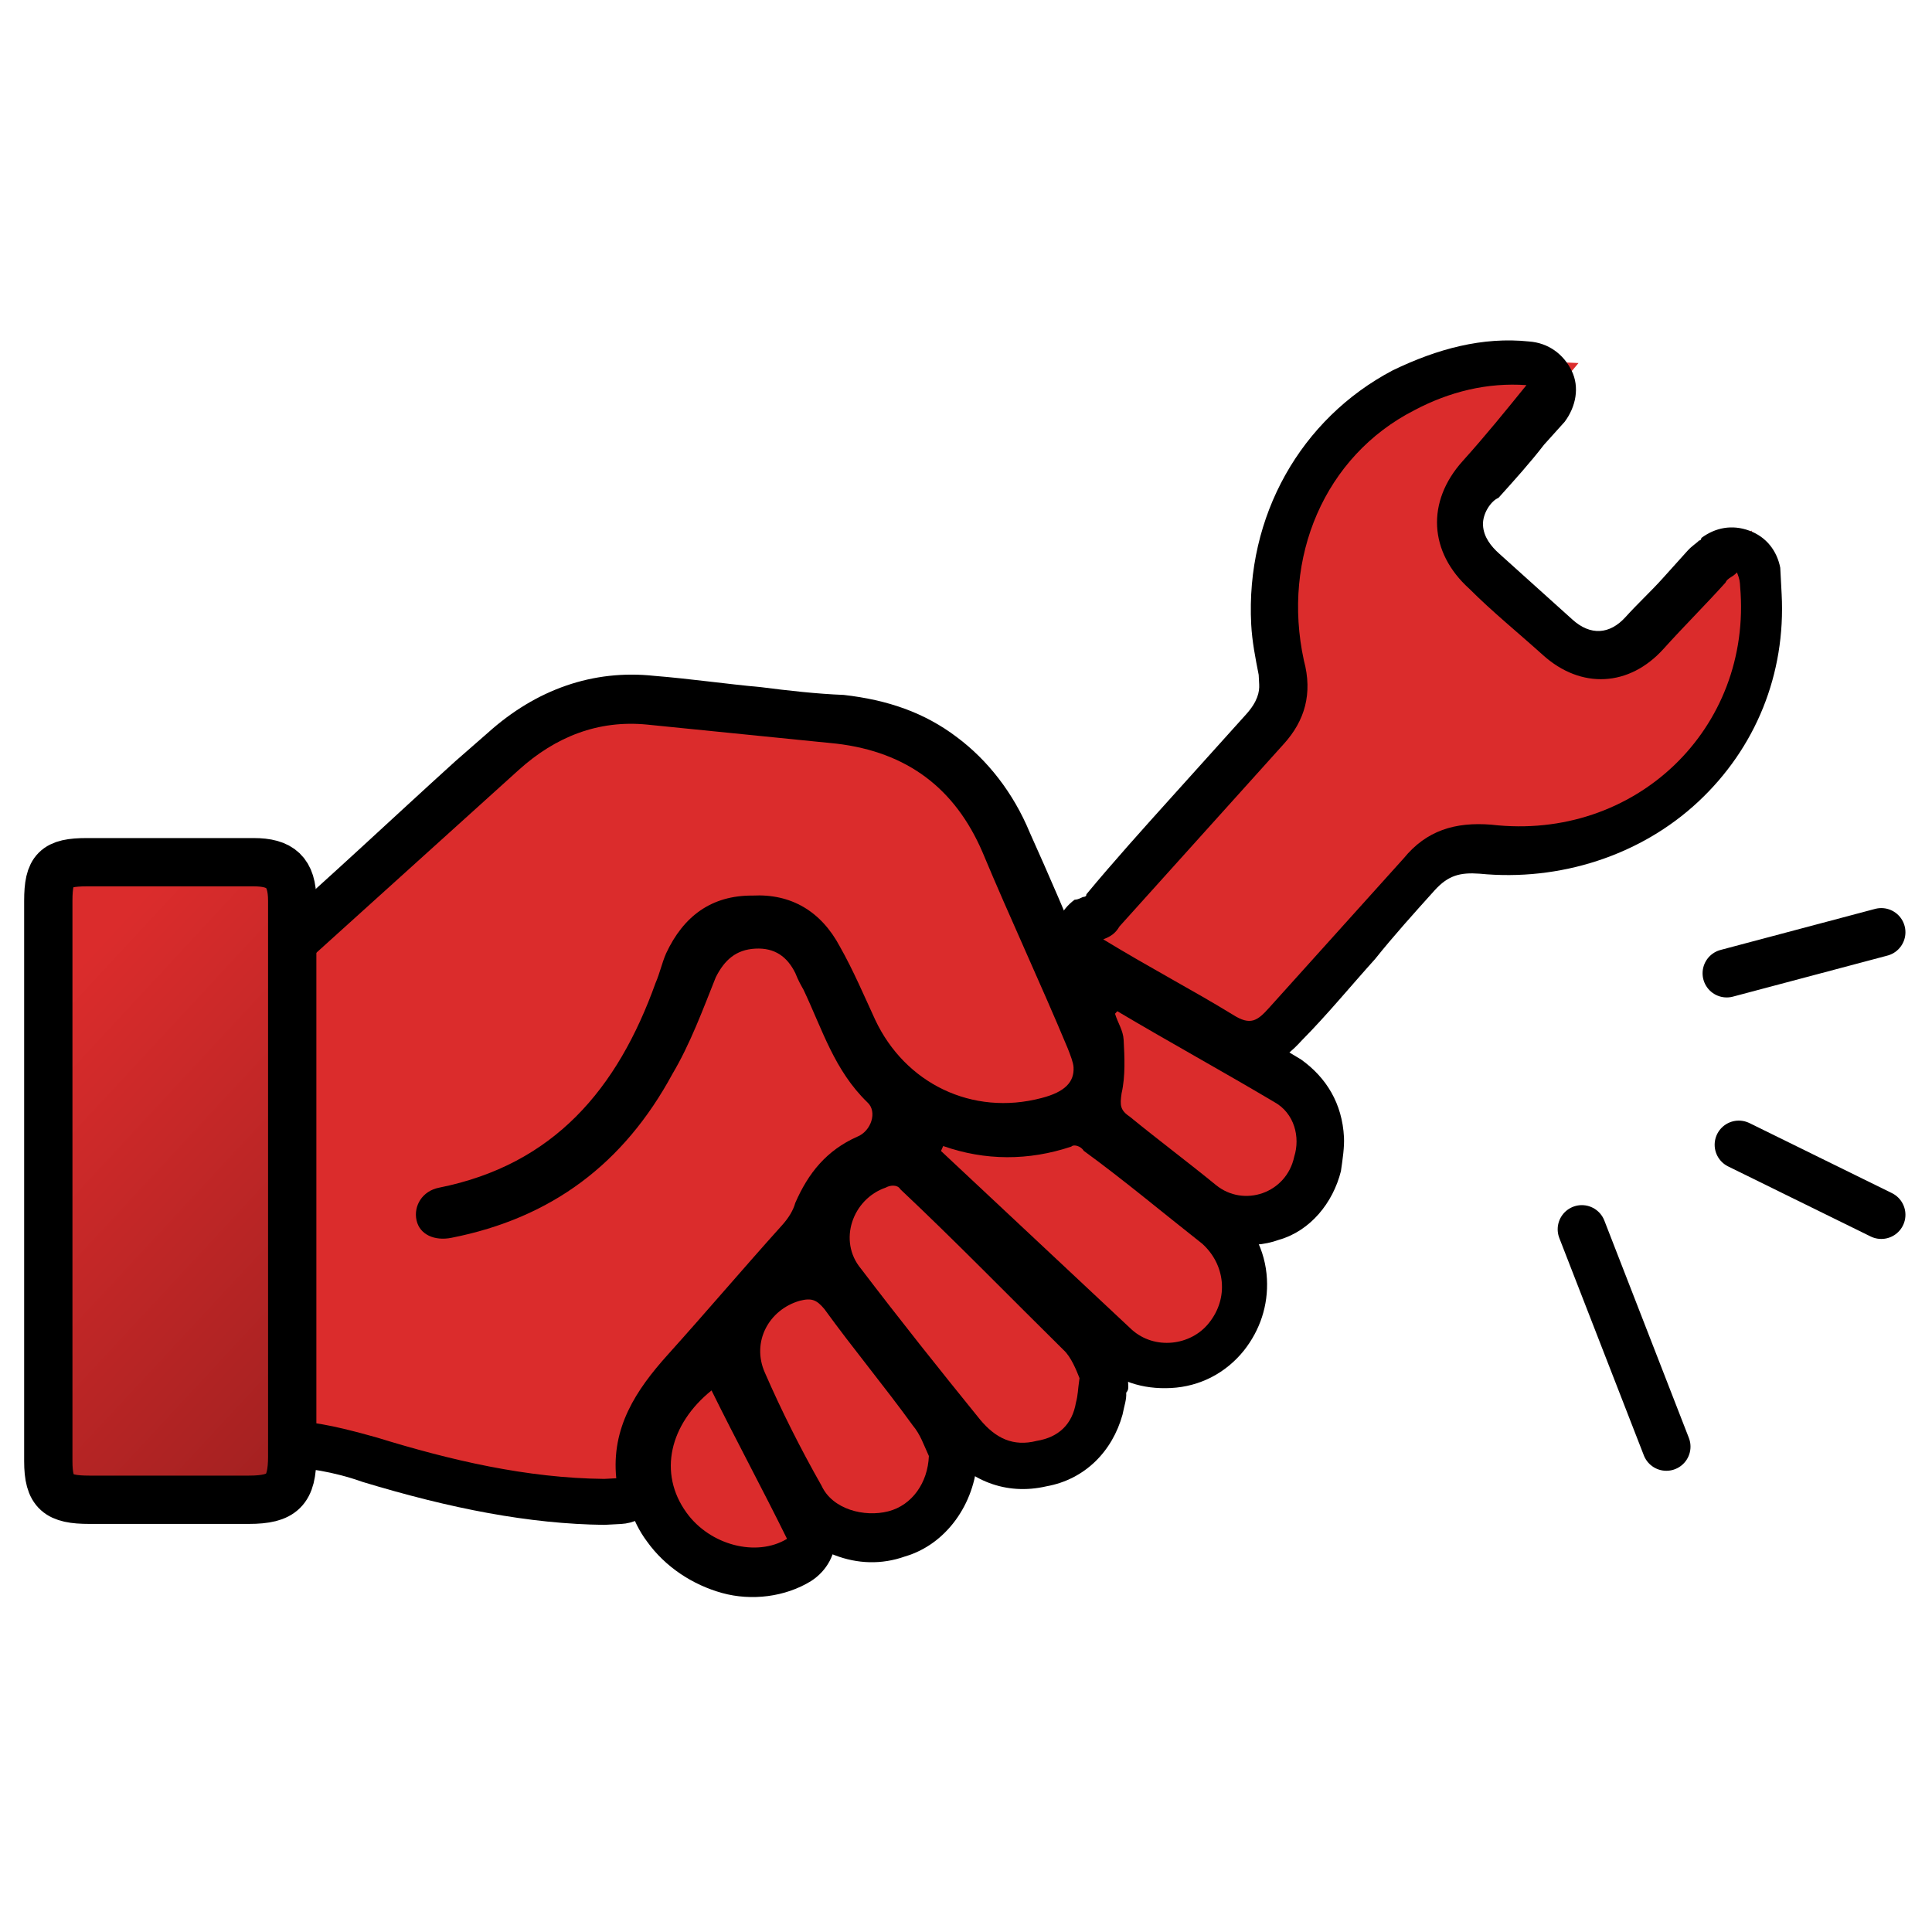 <?xml version="1.0" encoding="utf-8"?>
<!-- Generator: Adobe Illustrator 25.4.1, SVG Export Plug-In . SVG Version: 6.00 Build 0)  -->
<svg version="1.1" id="Layer_1" xmlns="http://www.w3.org/2000/svg" xmlns:xlink="http://www.w3.org/1999/xlink" x="0px" y="0px"
	 viewBox="0 0 80 80" style="enable-background:new 0 0 80 80;" xml:space="preserve">
<style type="text/css">
	.st0{fill:url(#SVGID_1_);}
	.st1{fill:url(#SVGID_00000026872989121307655380000017285547441995666621_);}
	.st2{fill:url(#SVGID_00000015322053135074832250000013795932469024947364_);}
	.st3{fill:url(#SVGID_00000138536480479472986260000017715877903173160366_);}
	.st4{fill:url(#SVGID_00000088122543389146564810000009091193528369820822_);}
	.st5{fill:url(#SVGID_00000005258017450519828860000014954920975850529441_);}
	.st6{fill:url(#SVGID_00000170992011929005318630000017450673536248090756_);}
	.st7{fill:none;stroke:#000000;stroke-width:2;stroke-linecap:round;}
	.st8{fill:url(#Path_97_00000174586263574674283320000006085544762290517120_);stroke:#000000;stroke-width:2;}
</style>
<g id="Component_10_2" transform="translate(1 2.102)">
	<g id="Group_217" transform="translate(3.511 49.971) rotate(-93)">
		<g id="Path_90" transform="translate(3.174 0)">
			
				<linearGradient id="SVGID_1_" gradientUnits="userSpaceOnUse" x1="-379.769" y1="-300.626" x2="-381.78" y2="-299.795" gradientTransform="matrix(-1.738 41.872 33.171 2.194 9334.371 16569.215)">
				<stop  offset="0" style="stop-color:#DB2C2C"/>
				<stop  offset="1" style="stop-color:#6E1616"/>
			</linearGradient>
			<path class="st0" d="M2.6,41.3c-0.6,0-1.8-0.3-2.1-2.1c-0.7-3.4,1-6.5,4.2-7.8c0.2-0.1,0.5-0.2,0.7-0.3c0.8-0.3,1.6-0.6,2.3-1
				c1.1-0.5,1.7-1.4,1.7-2.6c0-1.3-0.5-2.2-1.7-2.8c-0.2-0.1-0.5-0.2-0.7-0.3c-0.1-0.1-0.3-0.1-0.4-0.2C1.5,22.1-1.3,18.8-2,14.1
				C-2,14-2.1,14-2.1,14c0,0,0,0,0,0c0,0,0,0,0,0c0,0-0.1,0.1,0,0.3c0.5,3.8,2.5,6.7,5.8,8.8c0.9,0.5,1.8,0.9,2.8,1.4
				c0.4,0.2,0.7,0.3,1.1,0.5c1.4,0.7,1.7,1.8,1.7,2.6c0,1.1-0.6,2-1.7,2.5c-0.1,0.1-0.3,0.1-0.4,0.2c-0.1,0-0.2,0.1-0.3,0.1
				c-0.4,0.2-0.8,0.3-1.1,0.4c-1.3,0.5-2.4,0.9-3.4,1.8C2,32.8,1.6,33,1.1,33c-0.8,0-1.6-0.5-1.8-1.3c-0.4-1-1-1.7-2-2.1
				C-3.2,29.3-3.7,29-4,28.7c-0.3-0.3-0.6-0.5-0.8-0.8c-1.4-1.4-2.9-2.8-4.3-4.2c-1.5-1.5-2.7-2.1-4.1-2.1c0,0-0.1,0-0.1,0l-1,0v-1
				c0-0.1,0-0.1,0-0.2c0-0.1,0-0.3,0-0.4c0.2-3,1-6.1,2.3-9.6c0.5-1.3,0.8-2.4,0.9-3.5c0.1-1.2,0.1-2.3,0.1-3.6c0-0.5,0-1.1,0-1.6
				c0-1.5,0.9-2.3,2.4-2.3c2.2,0,4.4,0,6.6,0c2.2,0,4.4,0,6.7,0c0.7,0,1.3,0.2,1.7,0.6c0.4,0.4,0.6,1,0.6,1.7C7,4,7.7,6.1,9.1,7.8
				c2.2,2.8,4.5,5.5,6.7,8.3l1.1,1.4c1.5,1.9,2.1,4,1.8,6.2c-0.2,1.5-0.5,3-0.7,4.4c-0.2,1.1-0.4,2.3-0.5,3.4
				c-0.5,3.2-2.3,5.4-5.4,6.5c-1.8,0.7-3.7,1.4-5.4,2c-0.9,0.4-1.9,0.7-2.9,1.1C3.3,41.3,3,41.3,2.6,41.3z"/>
			<path d="M2.6,40.3c0.2,0,0.5-0.1,0.8-0.2c2.8-1,5.5-2.1,8.3-3.1c2.7-1,4.3-2.9,4.8-5.8c0.4-2.6,0.8-5.2,1.2-7.8
				c0.3-2-0.3-3.8-1.6-5.4c-2.6-3.2-5.2-6.4-7.8-9.6C6.8,6.5,6,4.2,5.9,1.7c0-0.9-0.4-1.3-1.4-1.3c-4.4,0-8.8,0-13.3,0
				c-0.9,0-1.3,0.4-1.4,1.3c0,1.8,0,3.5-0.1,5.3c-0.1,1.3-0.5,2.5-0.9,3.7c-1.1,3-2,6.1-2.2,9.3c0,0.1,0,0.3,0,0.5
				c2.1-0.1,3.6,1,5,2.4c1.7,1.7,3.4,3.3,5.1,5c0.3,0.3,0.6,0.5,0.9,0.6c1.2,0.6,2.1,1.4,2.6,2.7c0.2,0.6,1,0.9,1.4,0.5
				c1.4-1.3,3.1-1.7,4.8-2.4c0.2-0.1,0.4-0.2,0.7-0.3c0.7-0.3,1.1-0.8,1.1-1.6c0-0.8-0.4-1.3-1.1-1.7c-1.3-0.6-2.7-1.2-3.9-2
				c-3.6-2.2-5.7-5.3-6.3-9.5c-0.1-0.7,0.2-1.3,0.8-1.4c0.6-0.1,1.2,0.3,1.3,1c0.7,4.8,3.7,7.6,8,9.4c0.4,0.2,0.8,0.3,1.2,0.5
				c1.5,0.8,2.3,2,2.2,3.7c0,1.6-0.8,2.8-2.3,3.5c-1,0.5-2.1,0.9-3.1,1.3c-2.7,1.1-4.2,3.8-3.6,6.7C1.6,39.9,2,40.3,2.6,40.3
				 M2.6,42.3c-0.9,0-1.7-0.3-2.2-1c-0.4-0.5-0.7-1.1-0.9-1.9c-0.4-1.9-0.1-3.7,0.7-5.3c0-0.1,0.1-0.1,0.1-0.2c-0.9-0.2-1.7-1-2-1.9
				c-0.3-0.7-0.7-1.2-1.5-1.6c-0.6-0.3-1.1-0.6-1.5-1c-0.3-0.3-0.6-0.5-0.8-0.8c-1.4-1.4-2.9-2.8-4.3-4.2c-1.3-1.3-2.2-1.8-3.4-1.8
				c0,0-0.1,0-0.1,0c-0.5,0-1-0.2-1.4-0.6c-0.4-0.4-0.6-0.9-0.6-1.4c0-0.1,0-0.1,0-0.2c0-0.1,0-0.3,0-0.5c0.2-3.1,1-6.3,2.3-9.9
				c0.5-1.2,0.7-2.3,0.8-3.2c0.1-1.1,0.1-2.3,0.1-3.5c0-0.5,0-1.1,0-1.6c0-1,0.3-1.8,0.9-2.4c0.6-0.6,1.4-0.9,2.4-0.9
				c2.2,0,4.4,0,6.6,0c2.2,0,4.4,0,6.7,0c2,0,3.3,1.3,3.4,3.3c0.1,2.1,0.7,3.9,2,5.5c2.2,2.8,4.5,5.5,6.7,8.2l1.1,1.4
				c1.7,2.1,2.4,4.5,2,7c-0.2,1.5-0.5,3-0.7,4.4c-0.2,1.1-0.4,2.3-0.5,3.4c-0.3,1.8-0.9,3.3-2,4.6c-1,1.2-2.4,2.2-4.1,2.8
				c-1.8,0.7-3.7,1.4-5.4,2C6,41.3,5.1,41.7,4.1,42C3.6,42.2,3.1,42.3,2.6,42.3z"/>
		</g>
		<g id="Path_91" transform="translate(20.704 41.406)">
			
				<linearGradient id="SVGID_00000065074190425748850230000016824981952324348606_" gradientUnits="userSpaceOnUse" x1="-394.778" y1="-344.082" x2="-396.789" y2="-343.251" gradientTransform="matrix(-1.452 29.834 27.71 1.563 8978.056 12320.691)">
				<stop  offset="0" style="stop-color:#DB2C2C"/>
				<stop  offset="1" style="stop-color:#6E1616"/>
			</linearGradient>
			<path style="fill:url(#SVGID_00000065074190425748850230000016824981952324348606_);" d="M3.1,28.4c-1.5,0-3-0.3-4.3-0.9
				c-1.3-0.6-2.4-1.5-3.3-2.6c-1.9-2.3-2.8-5.4-2.3-8.4c0.2-1.2-0.1-2-0.9-2.8c-0.9-0.9-1.8-1.8-2.7-2.6c-1.1-1.1-2.2-2.2-3.3-3.2
				c-0.6-0.6-1.3-1.5-0.3-2.8c0.8-1.1,1.5-2.3,2.3-3.5c0.3-0.5,0.7-1.1,1-1.6l0.8-1.3l0.8,1.3C-8.8,0-8.8,0.1-8.7,0.2
				c0,0.1,0.1,0.2,0.1,0.2C-7.3,1.7-6,3-4.7,4.3c1.1,1.1,2.2,2.2,3.3,3.3c0.6,0.6,1.2,0.9,1.9,0.9c0.2,0,0.4,0,0.6-0.1
				c0.7-0.1,1.3-0.2,2-0.2c4.1,0,7.6,2.2,9.3,5.9c0.8,1.7,1.1,3.4,0.9,5.2l-0.2,2l-1.5-1.4c-0.3-0.3-0.6-0.6-0.9-0.9
				c-0.7-0.6-1.4-1.3-2.1-2C8,16.4,7.3,16,6.6,16c-0.7,0-1.3,0.3-1.9,0.9c-0.9,0.9-1.9,1.9-2.9,2.9c-1.1,1.1-1.1,2.5,0,3.6
				c0.5,0.5,1,1.1,1.5,1.6c0.4,0.4,0.7,0.7,1.1,1.1c0.1,0.1,0.2,0.3,0.3,0.4c0,0.1,0.1,0.1,0.1,0.2l1,1.4l-1.8,0.2
				c-0.1,0-0.2,0-0.2,0c-0.1,0-0.3,0-0.4,0C3.4,28.4,3.3,28.4,3.1,28.4z"/>
			<path d="M-9.7,0.4C-11,2.3-12,4-13.1,5.6c-0.5,0.7-0.3,1,0.2,1.5C-10.9,9.1-9,11-7,13c1.1,1,1.4,2.2,1.2,3.7
				c-1,5.9,3.4,11,9.3,10.8c0.2,0,0.3,0,0.6-0.1c-0.2-0.2-0.2-0.4-0.4-0.5C2.8,26,2,25.1,1.1,24.2c-1.5-1.5-1.5-3.5,0-5
				c1-1,1.9-2,2.9-2.9c1.6-1.6,3.7-1.6,5.3,0c1,1,2,1.9,3,2.8c0.2-1.6-0.1-3.2-0.8-4.7C9.8,10.6,5.7,8.6,1.4,9.3
				C0,9.6-1.1,9.2-2,8.3c-2.4-2.4-4.8-4.8-7.2-7.2C-9.5,0.9-9.6,0.7-9.7,0.4 M-9.7-1.6c0.7,0,1.3,0.3,1.7,0.9
				C-8-0.5-7.9-0.4-7.9-0.3c0,0,0,0.1,0.1,0.1C-6.5,1-5.2,2.3-4,3.5c1.1,1.1,2.2,2.2,3.3,3.3c0.5,0.5,0.9,0.6,1.2,0.6
				c0.1,0,0.3,0,0.4,0c0.7-0.1,1.4-0.2,2.1-0.2c4.5,0,8.4,2.5,10.2,6.4c0.8,1.9,1.2,3.8,0.9,5.7c-0.1,0.8-0.6,1.4-1.3,1.7
				c-0.7,0.3-1.5,0.1-2.1-0.4c-0.3-0.3-0.6-0.6-0.9-0.9c-0.7-0.6-1.4-1.3-2.1-2C7.6,17.4,7.1,17,6.6,17c-0.5,0-0.9,0.3-1.2,0.6
				c-0.9,0.9-1.9,1.9-2.9,2.9c-0.7,0.7-0.7,1.5,0,2.2c0.5,0.5,1,1.1,1.5,1.6c0.4,0.4,0.7,0.7,1.1,1.1c0.2,0.2,0.3,0.4,0.4,0.5
				c0,0.1,0.1,0.1,0.1,0.1c0.4,0.6,0.5,1.3,0.2,2c-0.3,0.7-0.9,1.1-1.6,1.2c-0.1,0-0.2,0-0.2,0c-0.2,0-0.3,0-0.5,0
				c-0.1,0-0.3,0-0.4,0c-3.3,0-6.3-1.4-8.4-3.9c-2.1-2.5-3-5.9-2.5-9.2c0.1-0.8,0-1.3-0.6-1.9c-0.9-0.9-1.8-1.8-2.7-2.6
				c-1.1-1.1-2.2-2.1-3.2-3.2c-0.4-0.4-0.9-1-1.1-1.8c-0.2-1.1,0.4-2,0.6-2.3c0.8-1.1,1.5-2.3,2.3-3.5c0.3-0.5,0.7-1.1,1-1.7
				C-11.1-1.3-10.4-1.6-9.7-1.6z"/>
		</g>
		<g id="Path_92" transform="translate(3.81 30.273)">
			
				<linearGradient id="SVGID_00000039103179032752891170000008828526780044521407_" gradientUnits="userSpaceOnUse" x1="-363.224" y1="-347.587" x2="-365.235" y2="-346.756" gradientTransform="matrix(-0.673 11.182 12.84 0.586 4218.815 4267.441)">
				<stop  offset="0" style="stop-color:#DB2C2C"/>
				<stop  offset="1" style="stop-color:#6E1616"/>
			</linearGradient>
			<path style="fill:url(#SVGID_00000039103179032752891170000008828526780044521407_);" d="M-10.8,10.6l-0.3-0.1
				c-0.1,0-0.3,0-0.4-0.1c-0.2,0-0.5-0.1-0.7-0.1c-1.2-0.4-2-1.3-2.2-2.5c-0.2-1.3,0.3-2.5,1.4-3.3c2-1.4,4.1-2.9,6.5-4.6
				c0.5-0.4,1.1-0.6,1.8-0.6c1.4,0,2.7,1,3.1,2.3C-1.5,2.2-1.5,2.9-2,3.3c-2.2,2-4.6,4.2-7.1,6.4c-0.4,0.3-0.9,0.5-1.2,0.6
				c-0.1,0-0.2,0.1-0.3,0.1L-10.8,10.6z"/>
			<path d="M-10.9,9.6c0.3-0.1,0.9-0.3,1.2-0.6C-7.4,6.9-5,4.8-2.7,2.6C-2.5,2.5-2.5,2.2-2.6,2c-0.4-1.4-2.1-2.1-3.3-1.2
				c-2.2,1.5-4.3,3-6.5,4.6c-0.8,0.6-1.2,1.3-1,2.3c0.1,0.9,0.6,1.5,1.5,1.7C-11.6,9.5-11.4,9.5-10.9,9.6 M-10.9,11.6
				c-0.1,0-0.2,0-0.4,0c-0.1,0-0.2,0-0.3-0.1c-0.3,0-0.5-0.1-0.9-0.2c-1.5-0.5-2.6-1.7-2.8-3.3c-0.3-1.7,0.4-3.2,1.8-4.2
				c2-1.4,4.1-2.9,6.5-4.6c0.7-0.5,1.5-0.7,2.4-0.7c1.9,0,3.5,1.3,4,3.1c0.2,0.8,0.1,1.9-0.7,2.6c-2.2,2-4.6,4.2-7.1,6.4
				c-0.5,0.5-1.1,0.7-1.5,0.8c-0.1,0-0.1,0.1-0.2,0.1C-10.4,11.5-10.6,11.6-10.9,11.6z"/>
		</g>
		<g id="Path_93" transform="translate(7.604 34.238)">
			
				<linearGradient id="SVGID_00000124883516333157930020000003318156429458558897_" gradientUnits="userSpaceOnUse" x1="-370.511" y1="-356.999" x2="-372.522" y2="-356.168" gradientTransform="matrix(-0.568 13.507 10.846 0.708 3659.525 5260.317)">
				<stop  offset="0" style="stop-color:#DB2C2C"/>
				<stop  offset="1" style="stop-color:#6E1616"/>
			</linearGradient>
			<path style="fill:url(#SVGID_00000124883516333157930020000003318156429458558897_);" d="M-11.1,12.7
				C-11.1,12.7-11.1,12.7-11.1,12.7c-0.8,0-1.6-0.3-2.3-0.9c-0.7-0.6-1.1-1.4-1.1-2.3c0-0.9,0.3-1.7,0.9-2.3
				c1.8-1.8,3.8-3.6,5.6-5.4c0.7-0.7,1.5-1.4,2.2-2.1l0.5-0.5l0.6,0.3l0.2,0.1L-3.5,0l-0.3,0.8c-0.6,1.6-0.7,3.1-0.2,4.7
				C-3.9,6.1-4.2,6.7-4.5,7l-0.1,0.1c-1.3,1.5-2.7,3-4,4.5C-9.3,12.3-10.1,12.7-11.1,12.7z"/>
			<path d="M-5,0.4c-2.6,2.5-5.2,5-7.8,7.5c-0.9,0.9-0.8,2.4,0.1,3.2c1,0.9,2.4,0.8,3.3-0.1C-8,9.4-6.6,7.9-5.3,6.3
				C-5.1,6.2-5,5.9-5.1,5.8C-5.6,4-5.5,2.2-4.8,0.5L-5,0.4 M-5-1.6c0.3,0,0.6,0.1,0.9,0.2l0.2,0.1C-3-0.8-2.6,0.3-2.9,1.2
				c-0.5,1.4-0.6,2.7-0.2,4c0.3,0.9-0.2,1.9-0.6,2.4l-0.1,0.1c-1.3,1.5-2.7,3-4.1,4.5c-0.8,0.9-1.9,1.4-3.1,1.4
				c-1.1,0-2.1-0.4-2.9-1.1c-0.9-0.8-1.4-1.9-1.4-3.1c0-1.2,0.4-2.2,1.2-3c1.9-1.8,3.8-3.6,5.6-5.4C-7.8,0.4-7.1-0.3-6.3-1
				C-6-1.4-5.5-1.6-5-1.6z"/>
		</g>
		<g id="Path_94" transform="translate(1.117 26.375)">
			
				<linearGradient id="SVGID_00000149340059757200755320000017742443647129116317_" gradientUnits="userSpaceOnUse" x1="-353.954" y1="-348.274" x2="-355.965" y2="-347.443" gradientTransform="matrix(-0.574 8.697 10.96 0.456 3611.687 3238.689)">
				<stop  offset="0" style="stop-color:#DB2C2C"/>
				<stop  offset="1" style="stop-color:#6E1616"/>
			</linearGradient>
			<path style="fill:url(#SVGID_00000149340059757200755320000017742443647129116317_);" d="M-11,8.1l-0.2,0
				c-1.5-0.2-2.7-1.1-3.1-2.5c-0.4-1.6,0.3-3.2,1.7-3.9c1.9-0.9,3.4-1.5,4.9-2.1c0.4-0.1,0.7-0.2,1.1-0.2c1.4,0,2.7,1,3.1,2.5
				c0.3,1.1-0.3,1.7-0.8,2C-5,4.4-5.8,5-6.5,5.5c-0.9,0.6-1.8,1.3-2.7,1.9c-0.4,0.3-0.8,0.4-1.1,0.5c-0.1,0-0.3,0.1-0.4,0.1L-11,8.1
				z"/>
			<path d="M-11.1,7.1c0.5-0.2,0.9-0.3,1.3-0.6c1.7-1.1,3.3-2.3,5-3.4c0.4-0.3,0.5-0.5,0.4-1c-0.3-1.3-1.6-2.1-2.9-1.6
				c-1.6,0.6-3.2,1.3-4.8,2.1c-1,0.4-1.4,1.7-1.2,2.7C-13.1,6.3-12.2,7-11.1,7.1 M-11.1,9.1c-0.1,0-0.1,0-0.2,0
				c-1.9-0.2-3.5-1.5-3.9-3.2C-15.5,4.9-15.4,3.9-15,3c0.4-1,1.1-1.8,2-2.2c1.9-0.9,3.5-1.5,5-2.1c0.5-0.2,1-0.3,1.5-0.3
				c1.9,0,3.5,1.3,4,3.2C-2.2,2.9-2.6,4-3.7,4.7C-4.4,5.2-5.2,5.8-6,6.3c-0.9,0.6-1.8,1.3-2.7,1.9c-0.5,0.3-1,0.5-1.4,0.6
				c-0.1,0-0.2,0.1-0.3,0.1C-10.6,9-10.9,9.1-11.1,9.1z"/>
		</g>
		<g id="Path_95" transform="translate(13.402 41.731)">
			
				<linearGradient id="SVGID_00000000918493530990859720000000637230316757255341_" gradientUnits="userSpaceOnUse" x1="-368.194" y1="-366.18" x2="-370.205" y2="-365.349" gradientTransform="matrix(-0.535 9.381 10.218 0.492 3541.54 3635.362)">
				<stop  offset="0" style="stop-color:#DB2C2C"/>
				<stop  offset="1" style="stop-color:#6E1616"/>
			</linearGradient>
			<path style="fill:url(#SVGID_00000000918493530990859720000000637230316757255341_);" d="M-11.1,8.6C-11.1,8.6-11.1,8.6-11.1,8.6
				c-0.4,0-0.7-0.1-1.1-0.2c-1-0.3-1.8-1.1-2.1-2.1c-0.3-1,0-2,0.7-2.8c0.4-0.4,0.7-0.8,1.1-1.2c0.6-0.7,1.3-1.4,1.9-2.1
				C-10.4,0-10-0.5-9.2-0.5c0.2,0,0.4,0,0.7,0.1c0.4,0.1,0.9,0.1,1.3,0.1c0.2,0,0.4,0,0.6,0l0,0c0.1,0,0.3-0.1,0.4-0.1
				c0.1,0,0.3-0.1,0.4-0.1l0.6-0.2l0.4,0.5l0.1,0.1l0.5,0.6l-0.4,0.6C-5,1.7-5.3,2.3-5.7,2.9c-0.9,1.5-1.9,3-2.9,4.5
				C-9.2,8.2-10.1,8.6-11.1,8.6z"/>
			<path d="M-5.5,0.4c-0.4,0.1-0.7,0.3-1.1,0.3c-0.7,0-1.5,0-2.2-0.2c-0.5-0.1-0.7-0.1-1,0.3c-1,1.1-2,2.3-3,3.4
				c-1,1.1-0.5,2.9,1,3.3C-11,7.8-10,7.6-9.5,6.8c1.4-2.1,2.7-4.2,4.1-6.3L-5.5,0.4 M-5.5-1.6c0.6,0,1.1,0.2,1.5,0.7l0.1,0.1
				c0.6,0.7,0.7,1.7,0.2,2.4c-0.4,0.6-0.8,1.2-1.1,1.8c-1,1.5-1.9,3-3,4.6C-8.6,9-9.7,9.6-11.1,9.6c-0.4,0-0.9-0.1-1.4-0.2
				C-13.8,9-14.9,8-15.2,6.7c-0.4-1.3,0-2.7,0.9-3.8c0.4-0.4,0.7-0.8,1.1-1.2c0.6-0.7,1.3-1.4,1.9-2.1c0.6-0.7,1.3-1,2.1-1
				c0.3,0,0.6,0,0.9,0.1C-8-1.3-7.6-1.3-7.2-1.3c0.2,0,0.3,0,0.5,0c0,0,0.1,0,0.2-0.1c0.1-0.1,0.3-0.1,0.5-0.2
				C-6-1.6-5.7-1.6-5.5-1.6z"/>
		</g>
		<g id="Path_96" transform="translate(0 22.43)">
			
				<linearGradient id="SVGID_00000059990868823232727050000017203750577016019335_" gradientUnits="userSpaceOnUse" x1="-345.211" y1="-350.823" x2="-347.222" y2="-349.992" gradientTransform="matrix(-0.477 6.912 9.104 0.362 3024.829 2513.666)">
				<stop  offset="0" style="stop-color:#DB2C2C"/>
				<stop  offset="1" style="stop-color:#6E1616"/>
			</linearGradient>
			<path style="fill:url(#SVGID_00000059990868823232727050000017203750577016019335_);" d="M-13.5,6.3L-14,5.5
				c-0.9-1.8-0.2-4.3,1.7-5.4c0.7-0.5,1.6-0.7,2.4-0.7c1.5,0,3,0.8,4,2.3l0.7,1l-1.1,0.5l-5.3,2.4l-1,0.4L-13.5,6.3z"/>
			<path d="M-13.1,5c2.1-0.9,4.2-1.9,6.3-2.8c-1.3-1.8-3.3-2.4-5-1.3C-13.2,1.8-13.8,3.7-13.1,5 M-13.1,7c-0.7,0-1.4-0.4-1.8-1.1
				c-0.6-1.1-0.7-2.5-0.3-3.7c0.4-1.2,1.2-2.3,2.3-3c0.9-0.6,1.9-0.8,2.9-0.8c1.9,0,3.6,1,4.8,2.7c0.3,0.5,0.4,1.1,0.3,1.7
				C-5,3.4-5.4,3.8-6,4.1l-6.3,2.8C-12.6,7-12.8,7-13.1,7z"/>
		</g>
	</g>
	<line id="Line_28" class="st7" x1="71" y1="45.3" x2="76.9" y2="48.2"/>
	<line id="Line_30" class="st7" x1="70.5" y1="38.2" x2="76.9" y2="36.5"/>
	<line id="Line_29" class="st7" x1="64.5" y1="48.8" x2="68" y2="57.8"/>
	
		<linearGradient id="Path_97_00000101801308792547590170000004421963882592803004_" gradientUnits="userSpaceOnUse" x1="-240.083" y1="434.38" x2="-239.309" y2="432.48" gradientTransform="matrix(10.044 0 0 -26.424 2415.81 11513.693)">
		<stop  offset="0" style="stop-color:#DB2C2C"/>
		<stop  offset="1" style="stop-color:#6E1616"/>
	</linearGradient>
	
		<path id="Path_97" style="fill:url(#Path_97_00000101801308792547590170000004421963882592803004_);stroke:#000000;stroke-width:2;" d="
		M11.1,46.8c0,3.8,0,7.6,0,11.4c0,1.4-0.4,1.8-1.8,1.8c-2.2,0-4.4,0-6.6,0c-1.3,0-1.7-0.3-1.7-1.6c0-7.7,0-15.4,0-23.2
		c0-1.3,0.3-1.6,1.6-1.6c2.3,0,4.6,0,6.9,0c1.1,0,1.6,0.4,1.6,1.6C11.1,39,11.1,42.9,11.1,46.8z"/>
</g>
</svg>
